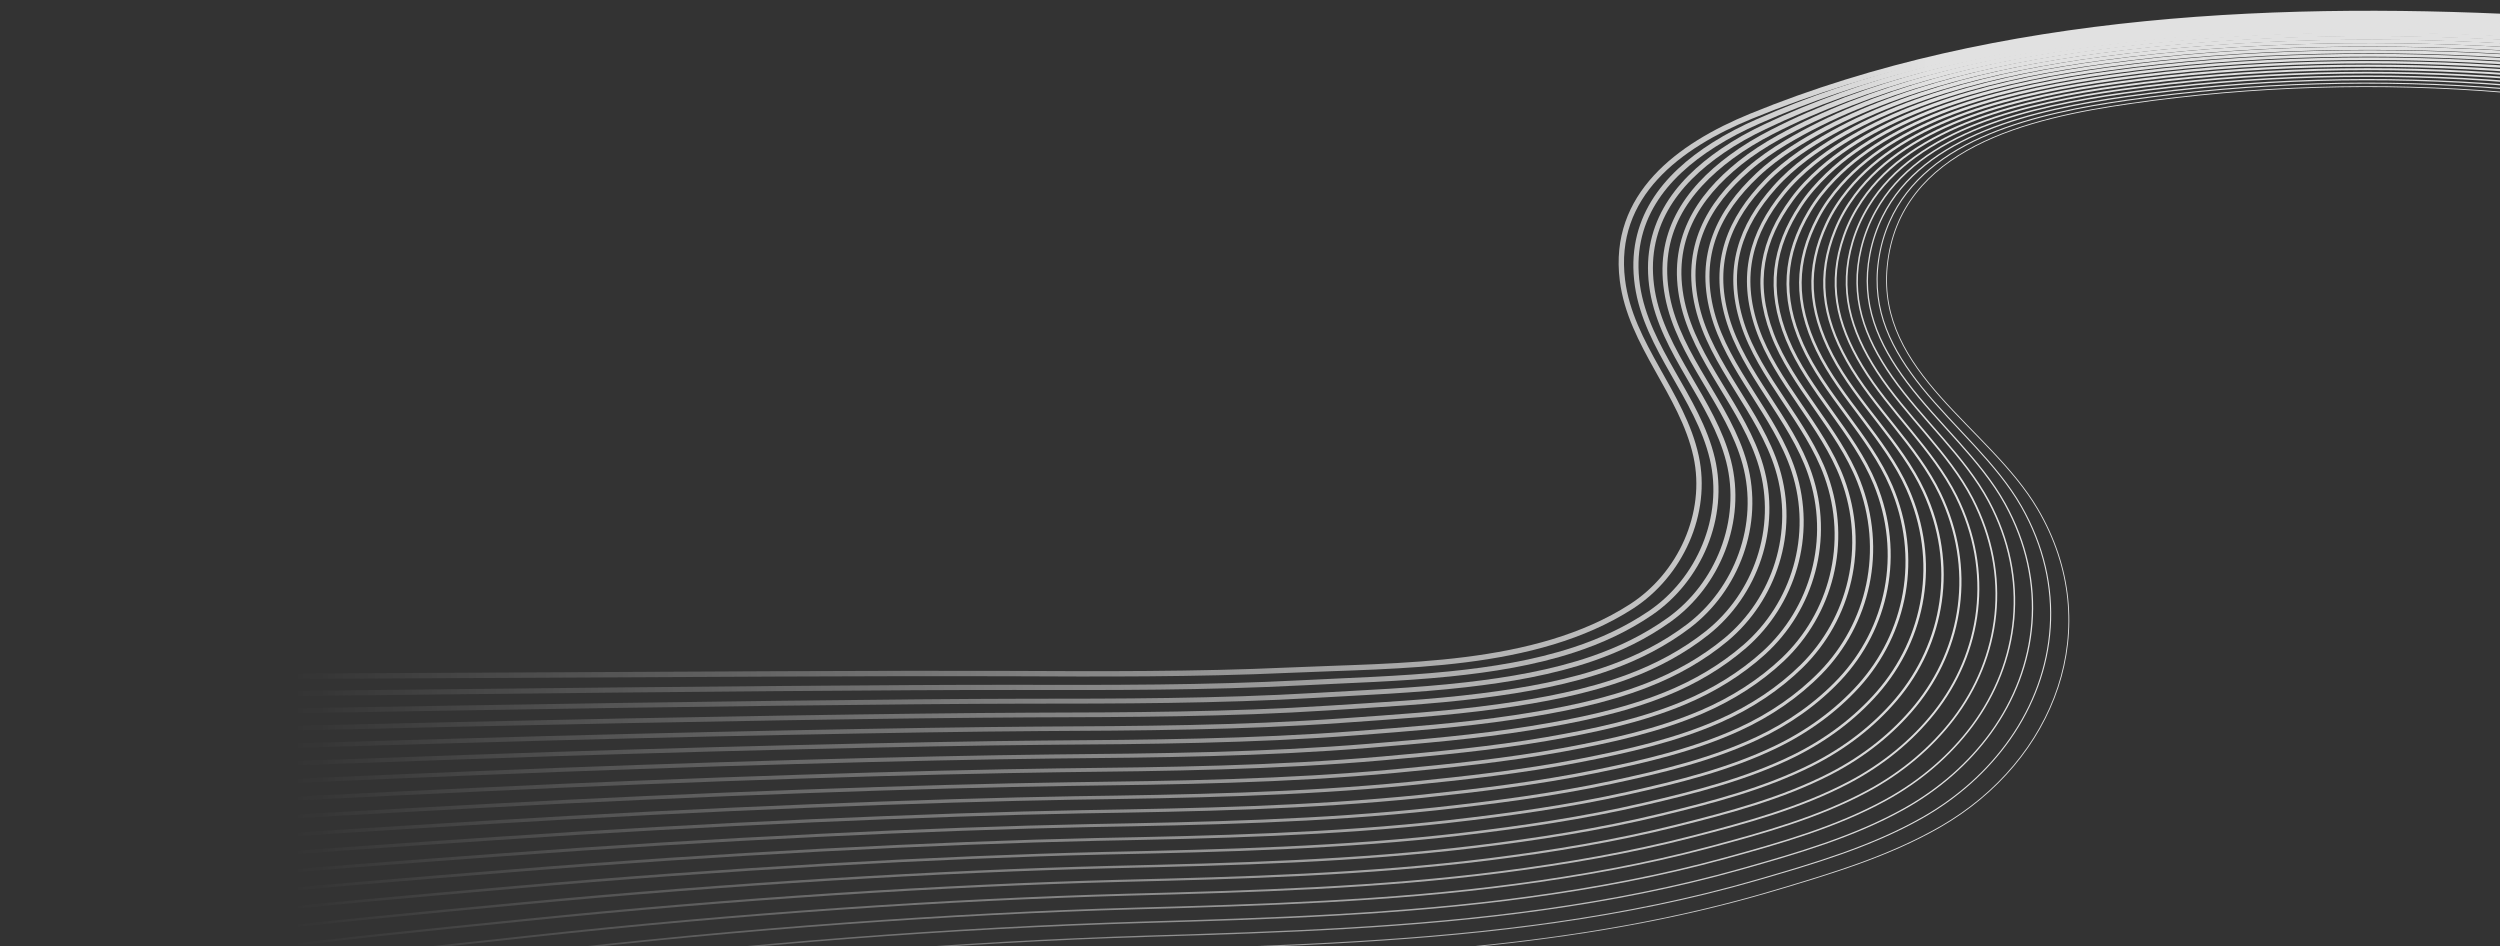 <?xml version="1.0" encoding="utf-8"?>
<!-- Generator: Adobe Illustrator 16.0.0, SVG Export Plug-In . SVG Version: 6.00 Build 0)  -->
<!DOCTYPE svg PUBLIC "-//W3C//DTD SVG 1.1//EN" "http://www.w3.org/Graphics/SVG/1.1/DTD/svg11.dtd">
<svg version="1.1" xmlns="http://www.w3.org/2000/svg" xmlns:xlink="http://www.w3.org/1999/xlink" x="0px" y="0px" width="1400px"
	 height="530px" viewBox="0 0 1400 530" enable-background="new 0 0 1400 530" xml:space="preserve">
<rect x="0" y="0" width="1400" height="530" fill="#333333" stroke="none"/>
<g id="圖層_2">
	<defs>
		<filter id="Adobe_OpacityMaskFilter" filterUnits="userSpaceOnUse" x="-53.672" y="-36.493" width="1544.676" height="671.597">
			
				<feColorMatrix  type="matrix" values="-1 0 0 0 1  0 -1 0 0 1  0 0 -1 0 1  0 0 0 1 0" color-interpolation-filters="sRGB" result="source"/>
		</filter>
	</defs>
	<mask maskUnits="userSpaceOnUse" x="-53.672" y="-36.493" width="1544.676" height="671.597" id="SVGID_1_">
		<g filter="url(#Adobe_OpacityMaskFilter)">
			<linearGradient id="SVGID_2_" gradientUnits="userSpaceOnUse" x1="164.011" y1="316.653" x2="1994.238" y2="316.653">
				<stop  offset="0" style="stop-color:#FFFFFF;stop-opacity:0"/>
				<stop  offset="0.055" style="stop-color:#CBCBCB;stop-opacity:0.11"/>
				<stop  offset="0.119" style="stop-color:#969696;stop-opacity:0.239"/>
				<stop  offset="0.185" style="stop-color:#686868;stop-opacity:0.37"/>
				<stop  offset="0.25" style="stop-color:#434343;stop-opacity:0.499"/>
				<stop  offset="0.314" style="stop-color:#252525;stop-opacity:0.628"/>
				<stop  offset="0.377" style="stop-color:#111111;stop-opacity:0.755"/>
				<stop  offset="0.44" style="stop-color:#040404;stop-opacity:0.879"/>
				<stop  offset="0.5" style="stop-color:#000000"/>
				<stop  offset="1" style="stop-color:#000000"/>
			</linearGradient>
			<rect x="164.011" y="-36.007" fill="url(#SVGID_2_)" width="1830.227" height="705.32"/>
		</g>
	</mask>
	<g mask="url(#SVGID_1_)">
		<rect x="-3.124" y="-36.493" display="none" fill="#D70440" width="1494.128" height="647.353"/>
		<g opacity="0.85">
			<g>
				<defs>
					<rect id="SVGID_3_" x="-53.672" y="6.023" width="1482.954" height="629.08"/>
				</defs>
				<clipPath id="SVGID_4_">
					<use xlink:href="#SVGID_3_"  overflow="visible"/>
				</clipPath>
				<g clip-path="url(#SVGID_4_)">
					<g>
						<defs>
							<rect id="SVGID_5_" x="-53.672" y="6.023" width="1482.954" height="374.84"/>
						</defs>
						<clipPath id="SVGID_6_">
							<use xlink:href="#SVGID_5_"  overflow="visible"/>
						</clipPath>
						<path clip-path="url(#SVGID_6_)" fill="none" stroke="#FFFFFF" stroke-width="3" stroke-miterlimit="10" d="M-53.665,379.302
							c115.285,0.536,502.407-2.639,617.692-2.103c52.554,0.245,105.144,0.492,157.652-1.893
							c62.011-2.816,137.88-0.955,191.874-35.662c27.446-17.644,43.251-52.078,36.252-84.167
							c-7.668-35.158-36.703-62.342-41.244-98.57c-5.958-47.53,31.562-75.247,71.994-91.814
							c138.668-56.82,300.441-62.953,448.639-54.479"/>
					</g>
				</g>
				<g clip-path="url(#SVGID_4_)">
					<g>
						<defs>
							<rect id="SVGID_7_" x="-51.023" y="8.034" width="1479.025" height="384.878"/>
						</defs>
						<clipPath id="SVGID_8_">
							<use xlink:href="#SVGID_7_"  overflow="visible"/>
						</clipPath>
						<path clip-path="url(#SVGID_8_)" fill="none" stroke="#FFFFFF" stroke-width="2.881" stroke-miterlimit="10" d="
							M1427.918,12.569c-84.326-4.908-172.944-4.855-259.16,6.646c-63.908,8.526-127.151,23.473-184.322,48.829
							c-8.517,3.757-16.862,8.05-24.628,12.969c-27.869,17.635-48.126,42.54-42.856,78.902
							c5.217,35.533,33.794,62.398,41.962,96.967c7.736,32.746-7.368,67.839-34.759,86.475
							c-13.034,8.858-27.51,15.564-42.892,20.601c-22.022,7.208-45.73,11.038-69.517,13.454
							c-28.158,2.856-56.477,3.581-82.581,4.954c-53.574,2.796-107.286,2.688-160.948,2.572
							c-61.725-0.087-191.597,1.062-319.636,2.489c-121.436,1.345-241.345,2.603-299.569,4.044"/>
					</g>
				</g>
				<g clip-path="url(#SVGID_4_)">
					<g>
						<defs>
							<rect id="SVGID_9_" x="-48.383" y="10.046" width="1475.105" height="394.976"/>
						</defs>
						<clipPath id="SVGID_10_">
							<use xlink:href="#SVGID_9_"  overflow="visible"/>
						</clipPath>
						<path clip-path="url(#SVGID_10_)" fill="none" stroke="#FFFFFF" stroke-width="2.762" stroke-miterlimit="10" d="
							M1426.642,14.526c-83.599-4.954-171.309-4.798-256.676,6.628c-63.183,8.454-126.393,23.339-181.65,49.841
							c-8.222,3.904-16.239,8.352-23.656,13.43c-26.615,18.19-45.199,42.947-39.319,78.5c5.893,34.837,34.043,61.385,42.68,95.362
							c8.492,33.405-5.931,69.155-33.265,88.783c-12.995,9.313-27.59,16.465-43.224,21.838
							c-22.366,7.68-46.512,11.803-70.715,14.575c-28.631,3.272-57.442,4.355-84.166,5.942
							c-54.639,3.207-109.473,3.239-164.244,3.252c-64.297,0.101-193.323,1.696-320.558,3.876
							c-120.605,2.048-239.845,3.943-300.16,7.088"/>
					</g>
				</g>
				<g clip-path="url(#SVGID_4_)">
					<g>
						<defs>
							<rect id="SVGID_11_" x="-45.736" y="12.058" width="1471.178" height="405.071"/>
						</defs>
						<clipPath id="SVGID_12_">
							<use xlink:href="#SVGID_11_"  overflow="visible"/>
						</clipPath>
						<path clip-path="url(#SVGID_12_)" fill="none" stroke="#FFFFFF" stroke-width="2.643" stroke-miterlimit="10" d="
							M1425.365,16.482c-82.871-4.998-169.673-4.739-254.192,6.609c-62.456,8.384-125.554,23.359-178.978,50.854
							c-7.916,4.074-15.616,8.652-22.685,13.89c-25.362,18.745-42.365,43.374-35.781,78.097
							c6.477,34.159,34.319,60.37,43.397,93.759c9.263,34.068-4.494,70.471-31.771,91.092c-12.957,9.769-27.67,17.365-43.556,23.074
							c-22.71,8.15-47.294,12.567-71.915,15.697c-29.102,3.689-58.405,5.129-85.75,6.931c-55.703,3.618-111.66,3.79-167.541,3.934
							c-66.868,0.287-195.047,2.331-321.479,5.26c-119.774,2.751-238.344,5.285-300.751,10.133"/>
					</g>
				</g>
				<g clip-path="url(#SVGID_4_)">
					<g>
						<defs>
							<rect id="SVGID_13_" x="-43.085" y="14.069" width="1467.247" height="415.168"/>
						</defs>
						<clipPath id="SVGID_14_">
							<use xlink:href="#SVGID_13_"  overflow="visible"/>
						</clipPath>
						<path clip-path="url(#SVGID_14_)" fill="none" stroke="#FFFFFF" stroke-width="2.524" stroke-miterlimit="10" d="
							M1424.089,18.438c-82.145-5.043-168.037-4.68-251.708,6.591c-61.729,8.313-124.767,23.267-176.305,51.868
							c-7.617,4.228-14.994,8.953-21.716,14.351c-24.107,19.3-39.462,43.786-32.242,77.693
							c7.127,33.472,34.623,59.352,44.115,92.154c10.051,34.731-3.056,71.787-30.276,93.401
							c-12.917,10.223-27.75,18.265-43.888,24.31c-23.053,8.622-48.075,13.332-73.111,16.819
							c-29.576,4.105-59.372,5.902-87.338,7.919c-56.768,4.029-113.846,4.342-170.835,4.612
							c-69.441,0.477-196.775,2.967-322.4,6.646c-118.944,3.454-236.845,6.627-301.342,13.178"/>
					</g>
				</g>
				<g clip-path="url(#SVGID_4_)">
					<g>
						<defs>
							<rect id="SVGID_15_" x="-40.428" y="16.081" width="1463.32" height="425.264"/>
						</defs>
						<clipPath id="SVGID_16_">
							<use xlink:href="#SVGID_15_"  overflow="visible"/>
						</clipPath>
						<path clip-path="url(#SVGID_16_)" fill="none" stroke="#FFFFFF" stroke-width="2.405" stroke-miterlimit="10" d="
							M1422.813,20.396c-81.415-5.089-166.4-4.622-249.226,6.572c-61.004,8.241-123.976,23.168-173.631,52.882
							c-7.318,4.379-14.371,9.253-20.744,14.81c-22.854,19.855-36.557,44.202-28.704,77.291c7.78,32.783,34.95,58.329,44.833,90.551
							c10.855,35.395-1.619,73.103-28.783,95.708c-12.878,10.678-27.83,19.167-44.219,25.547
							c-23.396,9.094-48.857,14.098-74.311,17.941c-30.048,4.521-60.337,6.677-88.923,8.907
							c-57.832,4.441-116.033,4.894-174.131,5.292c-72.015,0.664-198.501,3.602-323.322,8.033
							c-118.113,4.157-235.344,7.968-301.933,16.222"/>
					</g>
				</g>
				<g clip-path="url(#SVGID_4_)">
					<g>
						<defs>
							<rect id="SVGID_17_" x="-37.768" y="18.092" width="1459.379" height="435.36"/>
						</defs>
						<clipPath id="SVGID_18_">
							<use xlink:href="#SVGID_17_"  overflow="visible"/>
						</clipPath>
						<path clip-path="url(#SVGID_18_)" fill="none" stroke="#FFFFFF" stroke-width="2.286" stroke-miterlimit="10" d="
							M1421.537,22.352c-80.688-5.134-164.767-4.562-246.741,6.554c-60.279,8.171-123.188,23.064-170.96,53.896
							c-7.02,4.53-13.749,9.554-19.771,15.269c-21.603,20.411-33.65,44.619-25.168,76.889c8.437,32.097,35.301,57.304,45.551,88.947
							c11.68,36.056-0.181,74.418-27.289,98.016c-12.839,11.134-27.91,20.068-44.55,26.785c-23.741,9.564-49.64,14.862-75.51,19.062
							c-30.521,4.938-61.302,7.45-90.508,9.896c-58.896,4.853-118.22,5.443-177.426,5.972
							c-74.587,0.853-200.228,4.236-324.244,9.419c-117.283,4.86-233.845,9.31-302.525,19.266"/>
					</g>
				</g>
				<g clip-path="url(#SVGID_4_)">
					<g>
						<defs>
							<rect id="SVGID_19_" x="-35.103" y="20.104" width="1455.434" height="445.455"/>
						</defs>
						<clipPath id="SVGID_20_">
							<use xlink:href="#SVGID_19_"  overflow="visible"/>
						</clipPath>
						<path clip-path="url(#SVGID_20_)" fill="none" stroke="#FFFFFF" stroke-width="2.167" stroke-miterlimit="10" d="
							M1420.261,24.309c-79.961-5.179-163.13-4.505-244.258,6.535c-59.553,8.099-122.4,22.952-168.287,54.908
							c-6.721,4.681-13.126,9.854-18.8,15.729c-20.35,20.967-30.738,45.035-21.63,76.486c9.096,31.41,35.673,56.272,46.269,87.343
							c12.521,36.714,1.255,75.734-25.795,100.324c-12.801,11.589-27.991,20.969-44.882,28.021
							c-24.085,10.038-50.422,15.628-76.709,20.185c-30.993,5.354-62.267,8.224-92.094,10.885
							c-59.961,5.264-120.406,5.994-180.721,6.651c-77.159,1.04-201.954,4.87-325.166,10.806
							c-116.452,5.563-232.345,10.65-303.116,22.31"/>
					</g>
				</g>
				<g clip-path="url(#SVGID_4_)">
					<g>
						<defs>
							<rect id="SVGID_21_" x="-32.435" y="22.115" width="1451.486" height="455.552"/>
						</defs>
						<clipPath id="SVGID_22_">
							<use xlink:href="#SVGID_21_"  overflow="visible"/>
						</clipPath>
						<path clip-path="url(#SVGID_22_)" fill="none" stroke="#FFFFFF" stroke-width="2.048" stroke-miterlimit="10" d="
							M1418.984,26.265c-79.233-5.224-161.494-4.446-241.773,6.518c-58.827,8.026-121.614,22.835-165.615,55.921
							c-6.423,4.831-12.503,10.155-17.828,16.188c-19.097,21.522-27.823,45.451-18.093,76.084
							c9.76,30.724,36.064,55.236,46.986,85.739c13.382,37.367,2.693,77.05-24.301,102.632
							c-12.761,12.044-28.071,21.869-45.214,29.258c-24.428,10.51-51.202,16.393-77.906,21.307
							c-31.466,5.77-63.233,8.997-93.679,11.873c-61.026,5.674-122.594,6.545-184.018,7.331
							c-79.731,1.228-203.681,5.504-326.087,12.19c-115.621,6.266-230.844,11.992-303.706,25.355"/>
					</g>
				</g>
				<g clip-path="url(#SVGID_4_)">
					<g>
						<defs>
							<rect id="SVGID_23_" x="-29.762" y="24.126" width="1447.534" height="465.649"/>
						</defs>
						<clipPath id="SVGID_24_">
							<use xlink:href="#SVGID_23_"  overflow="visible"/>
						</clipPath>
						<path clip-path="url(#SVGID_24_)" fill="none" stroke="#FFFFFF" stroke-width="1.929" stroke-miterlimit="10" d="
							M1417.708,28.221c-78.505-5.269-159.858-4.387-239.29,6.498c-58.1,7.956-120.83,22.71-162.942,56.937
							c-6.124,4.977-11.88,10.455-16.856,16.647c-17.845,22.078-24.904,45.866-14.556,75.682
							c10.427,30.035,36.474,54.195,47.705,84.135c14.261,38.016,4.129,78.365-22.808,104.94
							c-12.722,12.499-28.151,22.771-45.545,30.494c-24.772,10.98-51.984,17.157-79.104,22.428
							c-31.939,6.187-64.197,9.771-95.266,12.862c-62.09,6.085-124.78,7.096-187.313,8.01
							c-82.304,1.416-205.406,6.14-327.008,13.577C159.934,467.4,45.38,473.765-29.573,488.83"/>
					</g>
				</g>
				<g clip-path="url(#SVGID_4_)">
					<g>
						<defs>
							<rect id="SVGID_25_" x="-27.088" y="26.137" width="1443.58" height="475.747"/>
						</defs>
						<clipPath id="SVGID_26_">
							<use xlink:href="#SVGID_25_"  overflow="visible"/>
						</clipPath>
						<path clip-path="url(#SVGID_26_)" fill="none" stroke="#FFFFFF" stroke-width="1.81" stroke-miterlimit="10" d="
							M1416.432,30.178c-77.777-5.313-158.223-4.329-236.806,6.479c-57.374,7.885-120.05,22.578-160.27,57.948
							c-5.827,5.125-11.258,10.758-15.886,17.108c-16.591,22.633-21.981,46.281-11.019,75.278
							c11.098,29.349,36.9,53.148,48.424,82.531c15.16,38.658,5.566,79.682-21.314,107.249
							c-12.683,12.954-28.232,23.672-45.876,31.73c-25.116,11.452-52.767,17.923-80.305,23.55
							c-32.41,6.604-65.161,10.545-96.85,13.852c-63.155,6.496-126.968,7.646-190.608,8.689
							c-84.876,1.604-207.132,6.774-327.93,14.963C164.033,477.229,50.148,484.231-26.896,501"/>
					</g>
				</g>
				<g clip-path="url(#SVGID_4_)">
					<g>
						<defs>
							<rect id="SVGID_27_" x="-24.412" y="28.148" width="1439.624" height="485.845"/>
						</defs>
						<clipPath id="SVGID_28_">
							<use xlink:href="#SVGID_27_"  overflow="visible"/>
						</clipPath>
						<path clip-path="url(#SVGID_28_)" fill="none" stroke="#FFFFFF" stroke-width="1.69" stroke-miterlimit="10" d="
							M1415.156,32.134c-77.051-5.357-156.587-4.27-234.323,6.461c-56.647,7.813-119.273,22.439-157.597,58.963
							c-5.53,5.271-10.636,11.057-14.914,17.567c-15.338,23.188-19.054,46.696-7.479,74.876
							c11.771,28.66,37.341,52.096,49.14,80.928c16.08,39.291,7.004,80.996-19.819,109.558
							c-12.645,13.408-28.313,24.57-46.209,32.966c-25.459,11.924-53.548,18.688-81.503,24.672
							c-32.883,7.019-66.126,11.318-98.435,14.839c-64.22,6.908-129.154,8.198-193.904,9.37
							c-87.448,1.791-208.858,7.409-328.852,16.349c-113.129,8.375-226.344,16.017-305.479,34.488"/>
					</g>
				</g>
				<g clip-path="url(#SVGID_4_)">
					<g>
						<defs>
							<rect id="SVGID_29_" x="-21.731" y="30.159" width="1435.663" height="495.943"/>
						</defs>
						<clipPath id="SVGID_30_">
							<use xlink:href="#SVGID_29_"  overflow="visible"/>
						</clipPath>
						<path clip-path="url(#SVGID_30_)" fill="none" stroke="#FFFFFF" stroke-width="1.571" stroke-miterlimit="10" d="
							M1413.88,34.09c-76.323-5.403-154.951-4.211-231.839,6.443c-55.922,7.743-118.504,22.293-154.925,59.976
							c-5.234,5.415-10.013,11.357-13.942,18.027c-14.085,23.744-16.123,47.108-3.942,74.474
							c12.45,27.97,37.797,51.036,49.858,79.323c17.019,39.916,8.441,82.313-18.326,111.865
							c-12.604,13.864-28.392,25.473-46.54,34.204c-25.803,12.395-54.33,19.452-82.701,25.792
							c-33.356,7.436-67.092,12.093-100.021,15.829c-65.285,7.318-131.342,8.749-197.199,10.049
							c-90.021,1.979-210.585,8.044-329.774,17.735C172.23,496.886,59.685,505.165-21.542,525.34"/>
					</g>
				</g>
				<g clip-path="url(#SVGID_4_)">
					<g>
						<defs>
							<rect id="SVGID_31_" x="-19.049" y="32.17" width="1431.701" height="506.042"/>
						</defs>
						<clipPath id="SVGID_32_">
							<use xlink:href="#SVGID_31_"  overflow="visible"/>
						</clipPath>
						<path clip-path="url(#SVGID_32_)" fill="none" stroke="#FFFFFF" stroke-width="1.452" stroke-miterlimit="10" d="
							M1412.604,36.047c-75.596-5.449-153.315-4.152-229.355,6.424c-55.195,7.671-117.74,22.142-152.252,60.989
							c-4.939,5.56-9.39,11.658-12.971,18.487c-12.832,24.299-13.188,47.519-0.404,74.07c13.132,27.278,38.265,49.971,50.575,77.72
							c17.981,40.53,9.879,83.629-16.832,114.174c-12.565,14.32-28.472,26.373-46.871,35.44
							c-26.147,12.866-55.112,20.217-83.9,26.914c-33.828,7.853-68.057,12.866-101.605,16.816
							c-66.35,7.73-133.529,9.3-200.495,10.729c-92.594,2.167-212.312,8.679-330.696,19.121
							c-111.468,9.781-223.344,18.699-306.662,40.576"/>
					</g>
				</g>
				<g clip-path="url(#SVGID_4_)">
					<g>
						<defs>
							<rect id="SVGID_33_" x="-16.365" y="34.181" width="1427.737" height="516.141"/>
						</defs>
						<clipPath id="SVGID_34_">
							<use xlink:href="#SVGID_33_"  overflow="visible"/>
						</clipPath>
						<path clip-path="url(#SVGID_34_)" fill="none" stroke="#FFFFFF" stroke-width="1.333" stroke-miterlimit="10" d="
							M1411.327,38.003c-74.867-5.494-151.68-4.094-226.871,6.405c-54.47,7.601-116.984,21.985-149.58,62.003
							c-4.646,5.703-8.767,11.959-11.999,18.947c-11.579,24.854-10.249,47.928,3.133,73.668
							c13.82,26.584,38.745,48.897,51.294,76.115c18.963,41.134,11.315,84.944-15.339,116.482
							c-12.526,14.774-28.552,27.274-47.203,36.677c-26.49,13.339-55.894,20.982-85.099,28.036
							c-34.301,8.27-69.021,13.641-103.189,17.805c-67.416,8.142-135.717,9.852-203.793,11.409
							c-95.166,2.355-214.036,9.313-331.616,20.507c-110.637,10.484-221.843,20.041-307.252,43.621"/>
					</g>
				</g>
				<g clip-path="url(#SVGID_4_)">
					<g>
						<defs>
							<rect id="SVGID_35_" x="-13.679" y="36.191" width="1423.771" height="526.241"/>
						</defs>
						<clipPath id="SVGID_36_">
							<use xlink:href="#SVGID_35_"  overflow="visible"/>
						</clipPath>
						<path clip-path="url(#SVGID_36_)" fill="none" stroke="#FFFFFF" stroke-width="1.214" stroke-miterlimit="10" d="
							M1410.051,39.96c-74.14-5.539-150.044-4.035-224.388,6.387c-53.743,7.528-116.236,21.822-146.907,63.016
							c-4.353,5.847-8.144,12.26-11.028,19.408c-10.325,25.409-7.305,48.333,6.672,73.265
							c14.512,25.887,39.235,47.819,52.011,74.512c19.969,41.724,12.754,86.26-13.845,118.79
							c-12.487,15.229-28.632,28.175-47.535,37.913c-26.834,13.812-56.675,21.748-86.296,29.158
							c-34.773,8.685-69.987,14.413-104.776,18.793c-68.479,8.554-137.902,10.403-207.087,12.089
							c-97.738,2.543-215.763,9.948-332.538,21.895c-109.807,11.187-220.344,21.381-307.844,46.664"/>
					</g>
				</g>
				<g clip-path="url(#SVGID_4_)">
					<g>
						<defs>
							<rect id="SVGID_37_" x="-10.992" y="38.202" width="1419.804" height="536.341"/>
						</defs>
						<clipPath id="SVGID_38_">
							<use xlink:href="#SVGID_37_"  overflow="visible"/>
						</clipPath>
						<path clip-path="url(#SVGID_38_)" fill="none" stroke="#FFFFFF" stroke-width="1.095" stroke-miterlimit="10" d="
							M1408.774,41.916c-73.412-5.584-148.408-3.977-221.903,6.368c-53.018,7.458-115.498,21.657-144.234,64.029
							c-4.062,5.988-7.522,12.561-10.058,19.868c-9.072,25.965-4.357,48.735,10.209,72.862
							c15.207,25.186,39.736,46.731,52.729,72.907c20.996,42.3,14.19,87.576-12.351,121.099
							c-12.448,15.684-28.713,29.075-47.866,39.149c-27.179,14.282-57.458,22.513-87.496,30.28
							c-35.246,9.101-70.952,15.187-106.362,19.781c-69.543,8.965-140.089,10.953-210.382,12.769
							c-100.311,2.731-217.489,10.583-333.46,23.28c-108.976,11.89-218.844,22.723-308.435,49.71"/>
					</g>
				</g>
				<g clip-path="url(#SVGID_4_)">
					<g>
						<defs>
							<rect id="SVGID_39_" x="-8.303" y="40.212" width="1415.834" height="546.442"/>
						</defs>
						<clipPath id="SVGID_40_">
							<use xlink:href="#SVGID_39_"  overflow="visible"/>
						</clipPath>
						<path clip-path="url(#SVGID_40_)" fill="none" stroke="#FFFFFF" stroke-width="0.976" stroke-miterlimit="10" d="
							M1407.499,43.872c-72.686-5.629-146.772-3.917-219.421,6.352c-52.291,7.385-114.77,21.488-141.562,65.043
							c-3.771,6.129-6.899,12.859-9.086,20.326c-7.819,26.52-1.408,49.134,13.747,72.459c15.906,24.482,40.245,45.638,53.446,71.304
							c22.046,42.86,15.628,88.892-10.856,123.407c-12.409,16.139-28.793,29.976-48.197,40.386
							c-27.522,14.754-58.24,23.278-88.695,31.402c-35.719,9.517-71.917,15.961-107.947,20.77
							c-70.607,9.376-142.275,11.504-213.678,13.449c-102.883,2.918-219.215,11.217-334.381,24.665
							C192.723,546.027,83.525,557.499-8.157,586.188"/>
					</g>
				</g>
				<g clip-path="url(#SVGID_4_)">
					<g>
						<defs>
							<rect id="SVGID_41_" x="-5.612" y="42.223" width="1411.864" height="556.543"/>
						</defs>
						<clipPath id="SVGID_42_">
							<use xlink:href="#SVGID_41_"  overflow="visible"/>
						</clipPath>
						<path clip-path="url(#SVGID_42_)" fill="none" stroke="#FFFFFF" stroke-width="0.857" stroke-miterlimit="10" d="
							M1406.223,45.829c-71.957-5.675-145.137-3.859-216.937,6.331c-51.565,7.315-114.052,21.32-138.89,66.057
							c-3.483,6.271-6.276,13.16-8.114,20.787c-6.566,27.075,1.545,49.529,17.285,72.057c16.608,23.773,40.762,44.536,54.164,69.7
							c23.117,43.404,17.064,90.207-9.363,125.715c-12.371,16.594-28.873,30.877-48.529,41.623
							c-27.865,15.225-59.021,24.043-89.894,32.523c-36.19,9.934-72.882,16.734-109.532,21.759
							c-71.673,9.786-144.463,12.055-216.974,14.128c-105.455,3.106-220.941,11.853-335.303,26.051
							C196.822,555.856,88.292,567.966-5.48,598.358"/>
					</g>
				</g>
				<g clip-path="url(#SVGID_4_)">
					<g>
						<defs>
							<rect id="SVGID_43_" x="-2.92" y="44.233" width="1407.892" height="566.645"/>
						</defs>
						<clipPath id="SVGID_44_">
							<use xlink:href="#SVGID_43_"  overflow="visible"/>
						</clipPath>
						<path clip-path="url(#SVGID_44_)" fill="none" stroke="#FFFFFF" stroke-width="0.738" stroke-miterlimit="10" d="
							M1404.946,47.785c-71.229-5.719-143.501-3.8-214.453,6.313c-50.839,7.245-113.344,21.151-136.217,67.07
							c-3.195,6.414-5.653,13.461-7.143,21.247c-5.313,27.631,4.502,49.92,20.822,71.654c17.315,23.06,41.286,43.427,54.882,68.096
							c24.212,43.933,18.503,91.522-7.87,128.023c-12.33,17.049-28.952,31.777-48.859,42.859
							c-28.209,15.696-59.803,24.808-91.092,33.645c-36.664,10.35-73.848,17.509-111.118,22.748
							c-72.737,10.198-146.649,12.605-220.269,14.808c-108.028,3.294-222.668,12.487-336.226,27.438
							C200.919,565.685,93.062,578.433-2.804,610.528"/>
					</g>
				</g>
				<g clip-path="url(#SVGID_4_)">
					<g>
						<defs>
							<rect id="SVGID_45_" x="-0.228" y="46.243" width="1403.919" height="576.747"/>
						</defs>
						<clipPath id="SVGID_46_">
							<use xlink:href="#SVGID_45_"  overflow="visible"/>
						</clipPath>
						<path clip-path="url(#SVGID_46_)" fill="none" stroke="#FFFFFF" stroke-width="0.619" stroke-miterlimit="10" d="
							M1403.67,49.741c-70.502-5.764-141.865-3.741-211.969,6.295c-50.113,7.173-112.718,20.952-133.545,68.083
							c-2.919,6.552-5.03,13.762-6.171,21.707c-4.061,28.187,7.495,50.278,24.36,71.251c18.059,22.313,41.815,42.311,55.599,66.492
							c25.332,44.441,19.94,92.839-6.375,130.332c-12.291,17.504-29.033,32.678-49.191,44.096
							c-28.554,16.168-60.585,25.572-92.291,34.767c-37.136,10.766-74.813,18.282-112.703,23.736
							c-73.802,10.609-148.837,13.156-223.564,15.487c-110.601,3.483-224.395,13.122-337.147,28.823
							C205.018,575.513,97.829,588.899-0.126,622.697"/>
					</g>
				</g>
				<g clip-path="url(#SVGID_4_)">
					<g>
						<defs>
							<rect id="SVGID_47_" x="2.467" y="48.253" width="1399.944" height="586.851"/>
						</defs>
						<clipPath id="SVGID_48_">
							<use xlink:href="#SVGID_47_"  overflow="visible"/>
						</clipPath>
						<path clip-path="url(#SVGID_48_)" fill="none" stroke="#FFFFFF" stroke-width="0.5" stroke-miterlimit="10" d="
							M1402.394,51.698c-69.774-5.81-140.229-3.683-209.485,6.275c-56.239,8.087-129.575,24.754-136.071,91.264
							c-5.817,59.556,57.221,89.926,84.215,135.736c38.828,65.895,9.745,141.031-54.405,177.973
							c-28.897,16.641-61.366,26.338-93.489,35.889c-110.722,32.92-226.303,37.167-341.148,40.892
							c-113.173,3.671-226.12,13.757-338.068,30.209c-104.824,15.407-211.343,29.431-311.39,64.932"/>
					</g>
				</g>
			</g>
		</g>
		<path fill="none" d="M368.973-36.493C368.158,216.612,218.004,435.671,2.311,536.872h1324.358V-36.493H368.973z"/>
	</g>
</g>
<g id="圖層_1">
</g>
</svg>
